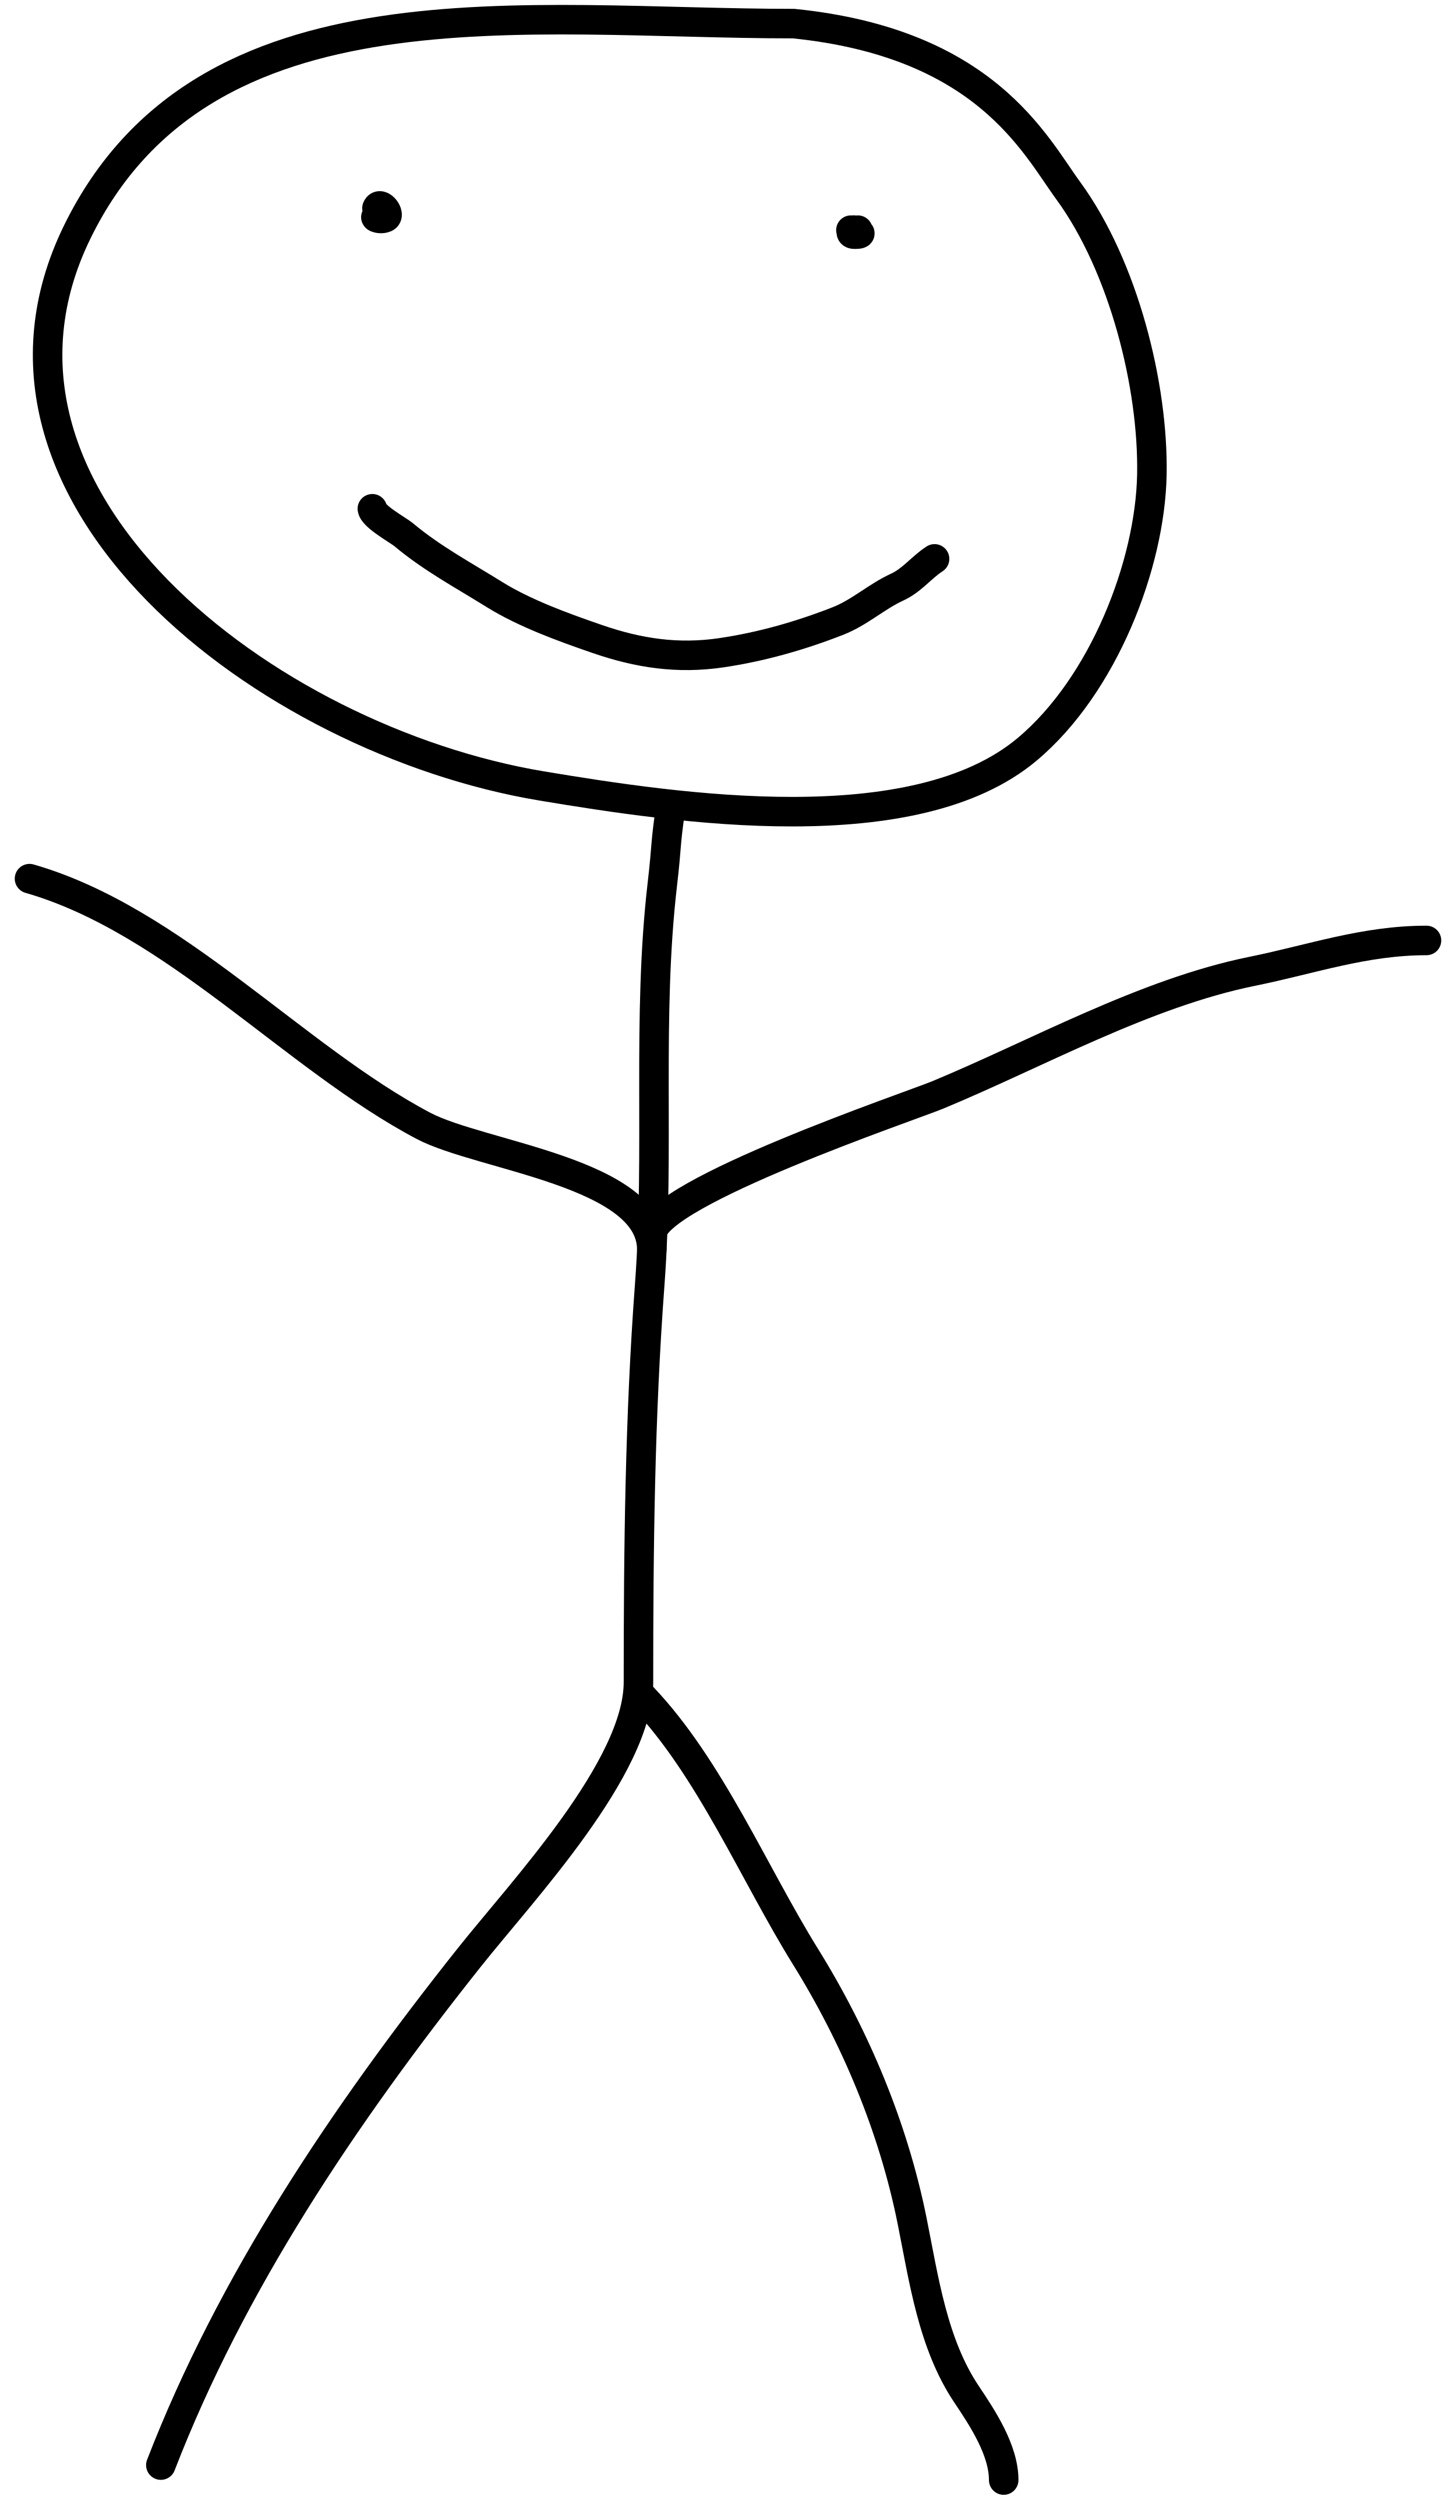<svg width="74" height="127" viewBox="0 0 74 127" fill="none" xmlns="http://www.w3.org/2000/svg">
<path d="M3.927 11.784C10.359 -1.353 26.752 1.2 40.338 1.2C50.071 2.188 52.579 7.339 54.295 9.69C57.101 13.534 58.627 19.596 58.543 24.112C58.458 28.683 56.082 34.818 52.205 38.069C46.469 42.878 34.483 41.089 27.527 39.93C13.538 37.599 -2.639 25.197 3.927 11.784Z" stroke="black" stroke-width="1.5" stroke-linecap="round"/>
<path d="M34.068 41.158C33.8 43.007 33.903 42.854 33.662 44.931C32.876 51.717 33.528 58.485 33.022 65.255C32.518 71.993 32.449 78.699 32.449 85.463C32.449 89.8 26.567 96.034 23.852 99.449C17.459 107.49 11.744 116.005 8.175 125.24" stroke="black" stroke-width="1.5" stroke-linecap="round"/>
<path d="M32.656 86.218C36.079 89.814 38.325 95.201 40.939 99.41C43.475 103.495 45.4 108.082 46.352 112.807C46.95 115.775 47.4 119.076 49.128 121.648C49.957 122.882 51.012 124.495 51.012 126" stroke="black" stroke-width="1.5" stroke-linecap="round"/>
<path d="M33.127 63.485C33.127 59.57 24.437 58.736 21.526 57.201C14.957 53.739 8.856 46.755 1.5 44.64" stroke="black" stroke-width="1.5" stroke-linecap="round"/>
<path d="M33.127 62.673C33.4 60.554 46.303 56.19 47.653 55.631C52.651 53.562 58.17 50.459 63.633 49.35C66.679 48.733 69.339 47.78 72.5 47.78" stroke="black" stroke-width="1.5" stroke-linecap="round"/>
<path d="M19.16 10.573C19.329 10.183 19.899 10.922 19.58 11.059C19.247 11.203 18.797 10.91 19.396 11.082" stroke="black" stroke-width="1.5" stroke-linecap="round"/>
<path d="M43.247 11.693C43.239 11.693 44.141 11.897 43.425 11.897C43.124 11.897 43.322 11.599 43.457 11.716C43.625 11.861 43.336 11.808 43.602 11.693" stroke="black" stroke-width="1.5" stroke-linecap="round"/>
<path d="M18.924 25.848C18.983 26.253 20.24 26.934 20.524 27.172C21.945 28.363 23.535 29.213 25.129 30.205C26.657 31.154 28.617 31.867 30.364 32.468C32.44 33.182 34.427 33.491 36.655 33.164C38.699 32.864 40.688 32.293 42.572 31.557C43.701 31.116 44.529 30.319 45.603 29.826C46.354 29.48 46.835 28.823 47.498 28.394" stroke="black" stroke-width="1.5" stroke-linecap="round"/>
</svg>
